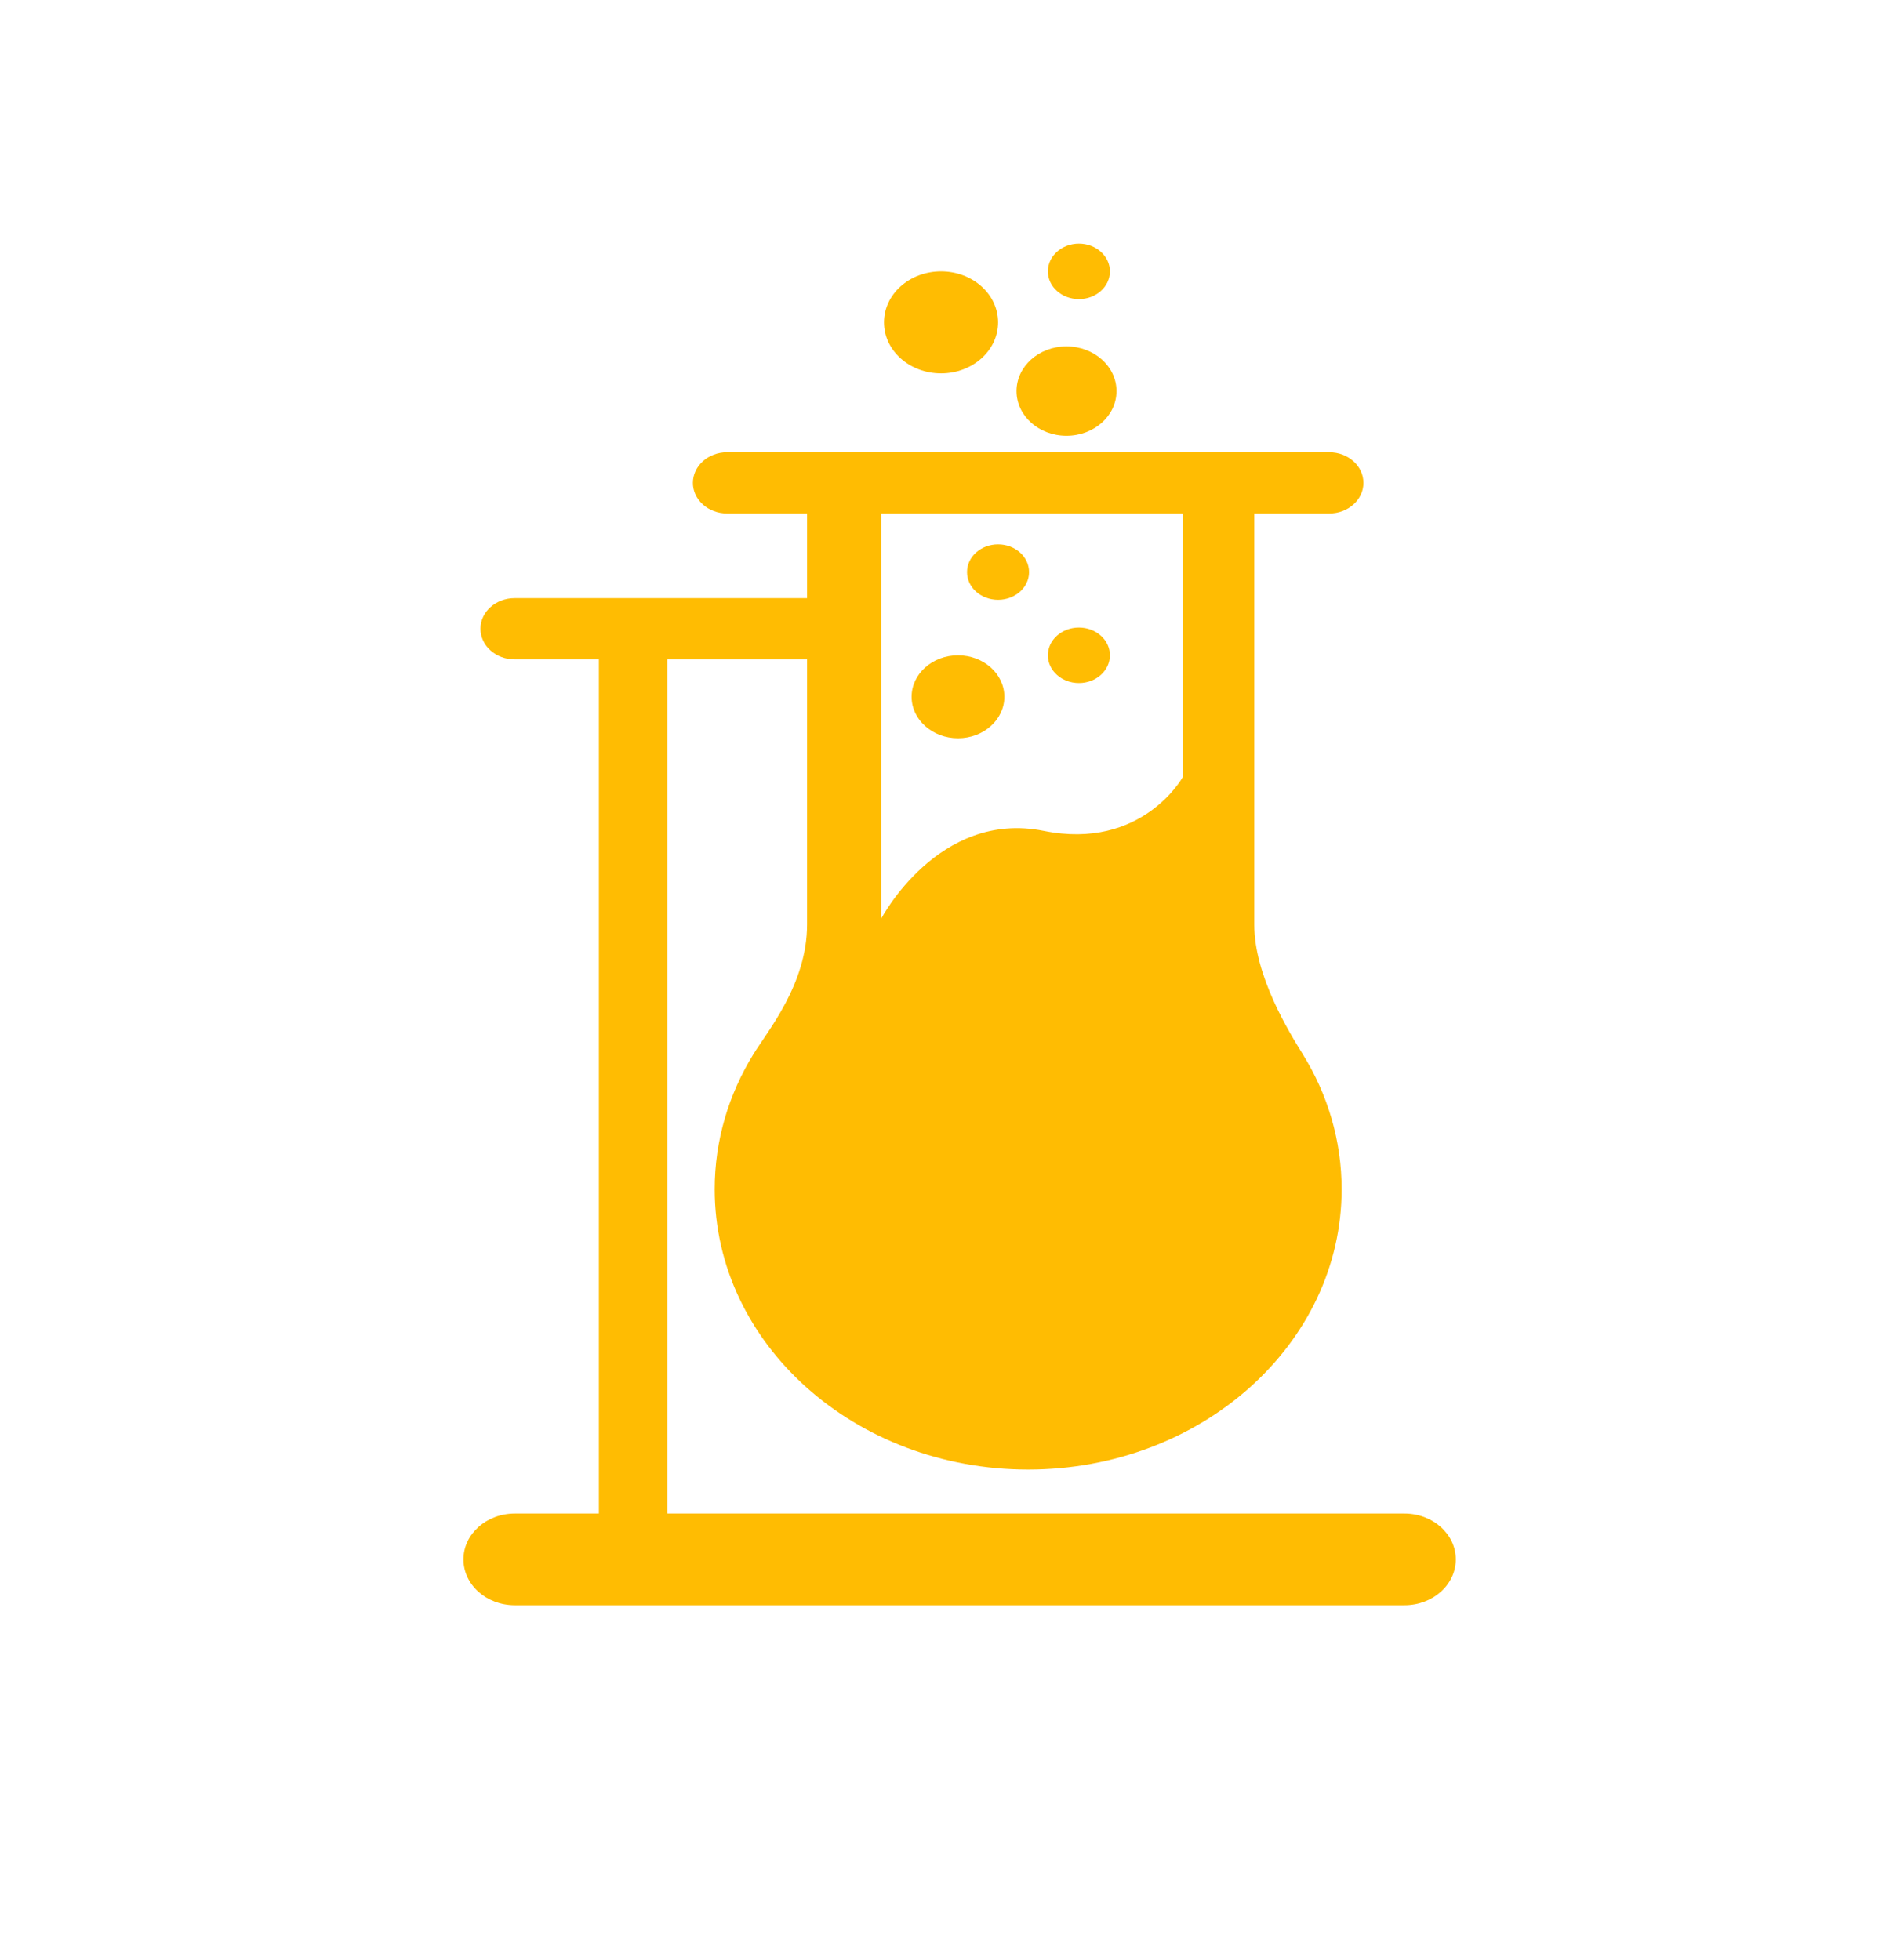 <svg xmlns="http://www.w3.org/2000/svg" width="24" height="25" viewBox="0 0 24 25" fill="none"><g clip-path="url(#clip0_171_1466)"><path d="M10.672 8.41H6.563C6.322 8.41 6.127 8.235 6.127 8.019C6.127 7.804 6.322 7.629 6.563 7.629H10.672C10.913 7.629 11.109 7.804 11.109 8.019C11.109 8.235 10.913 8.41 10.672 8.41Z" fill="#FFBC02"></path><path d="M8.509 8.019H7.637V19.889H8.509V8.019Z" fill="#FFBC02"></path><path d="M17.91 20.474H6.565C6.203 20.474 5.91 20.212 5.91 19.889C5.91 19.566 6.203 19.304 6.565 19.304H17.91C18.272 19.304 18.565 19.566 18.565 19.889C18.565 20.212 18.272 20.474 17.91 20.474Z" fill="#FFBC02"></path><path d="M12.001 4.762C12.402 4.762 12.728 4.471 12.728 4.112C12.728 3.752 12.402 3.461 12.001 3.461C11.599 3.461 11.273 3.752 11.273 4.112C11.273 4.471 11.599 4.762 12.001 4.762Z" fill="#FFBC02"></path><path d="M13.6 5.558C13.952 5.558 14.238 5.303 14.238 4.988C14.238 4.673 13.952 4.418 13.6 4.418C13.248 4.418 12.963 4.673 12.963 4.988C12.963 5.303 13.248 5.558 13.6 5.558Z" fill="#FFBC02"></path><path d="M13.759 3.815C13.977 3.815 14.154 3.657 14.154 3.461C14.154 3.266 13.977 3.107 13.759 3.107C13.54 3.107 13.363 3.266 13.363 3.461C13.363 3.657 13.54 3.815 13.759 3.815Z" fill="#FFBC02"></path><path d="M12.728 7.65C12.946 7.65 13.123 7.492 13.123 7.297C13.123 7.101 12.946 6.943 12.728 6.943C12.509 6.943 12.332 7.101 12.332 7.297C12.332 7.492 12.509 7.65 12.728 7.65Z" fill="#FFBC02"></path><path d="M13.759 8.712C13.977 8.712 14.154 8.553 14.154 8.358C14.154 8.162 13.977 8.004 13.759 8.004C13.54 8.004 13.363 8.162 13.363 8.358C13.363 8.553 13.54 8.712 13.759 8.712Z" fill="#FFBC02"></path><path d="M12.217 9.416C12.543 9.416 12.808 9.179 12.808 8.887C12.808 8.595 12.543 8.358 12.217 8.358C11.89 8.358 11.625 8.595 11.625 8.887C11.625 9.179 11.89 9.416 12.217 9.416Z" fill="#FFBC02"></path><path d="M16.951 6.549C17.192 6.549 17.387 6.374 17.387 6.159C17.387 5.943 17.192 5.768 16.951 5.768H9.272C9.031 5.768 8.836 5.943 8.836 6.159C8.836 6.374 9.031 6.549 9.272 6.549H10.292C10.292 6.549 10.292 11.037 10.292 11.793C10.292 12.549 9.791 13.147 9.606 13.448C9.293 13.958 9.114 14.544 9.114 15.168C9.114 17.142 10.904 18.743 13.111 18.743C15.319 18.743 17.109 17.142 17.109 15.168C17.109 14.544 16.93 13.958 16.615 13.448C16.445 13.173 15.995 12.451 15.995 11.793C15.995 11.134 15.995 6.549 15.995 6.549L16.951 6.549ZM11.236 6.549H15.081V9.914C15.081 9.914 14.563 10.85 13.309 10.597C11.965 10.327 11.236 11.719 11.236 11.719V6.549Z" fill="#FFBC02"></path></g><defs><clipPath id="clip0_171_1466"><rect width="24" height="24" fill="white" transform="translate(0 0.5)"></rect></clipPath></defs></svg>